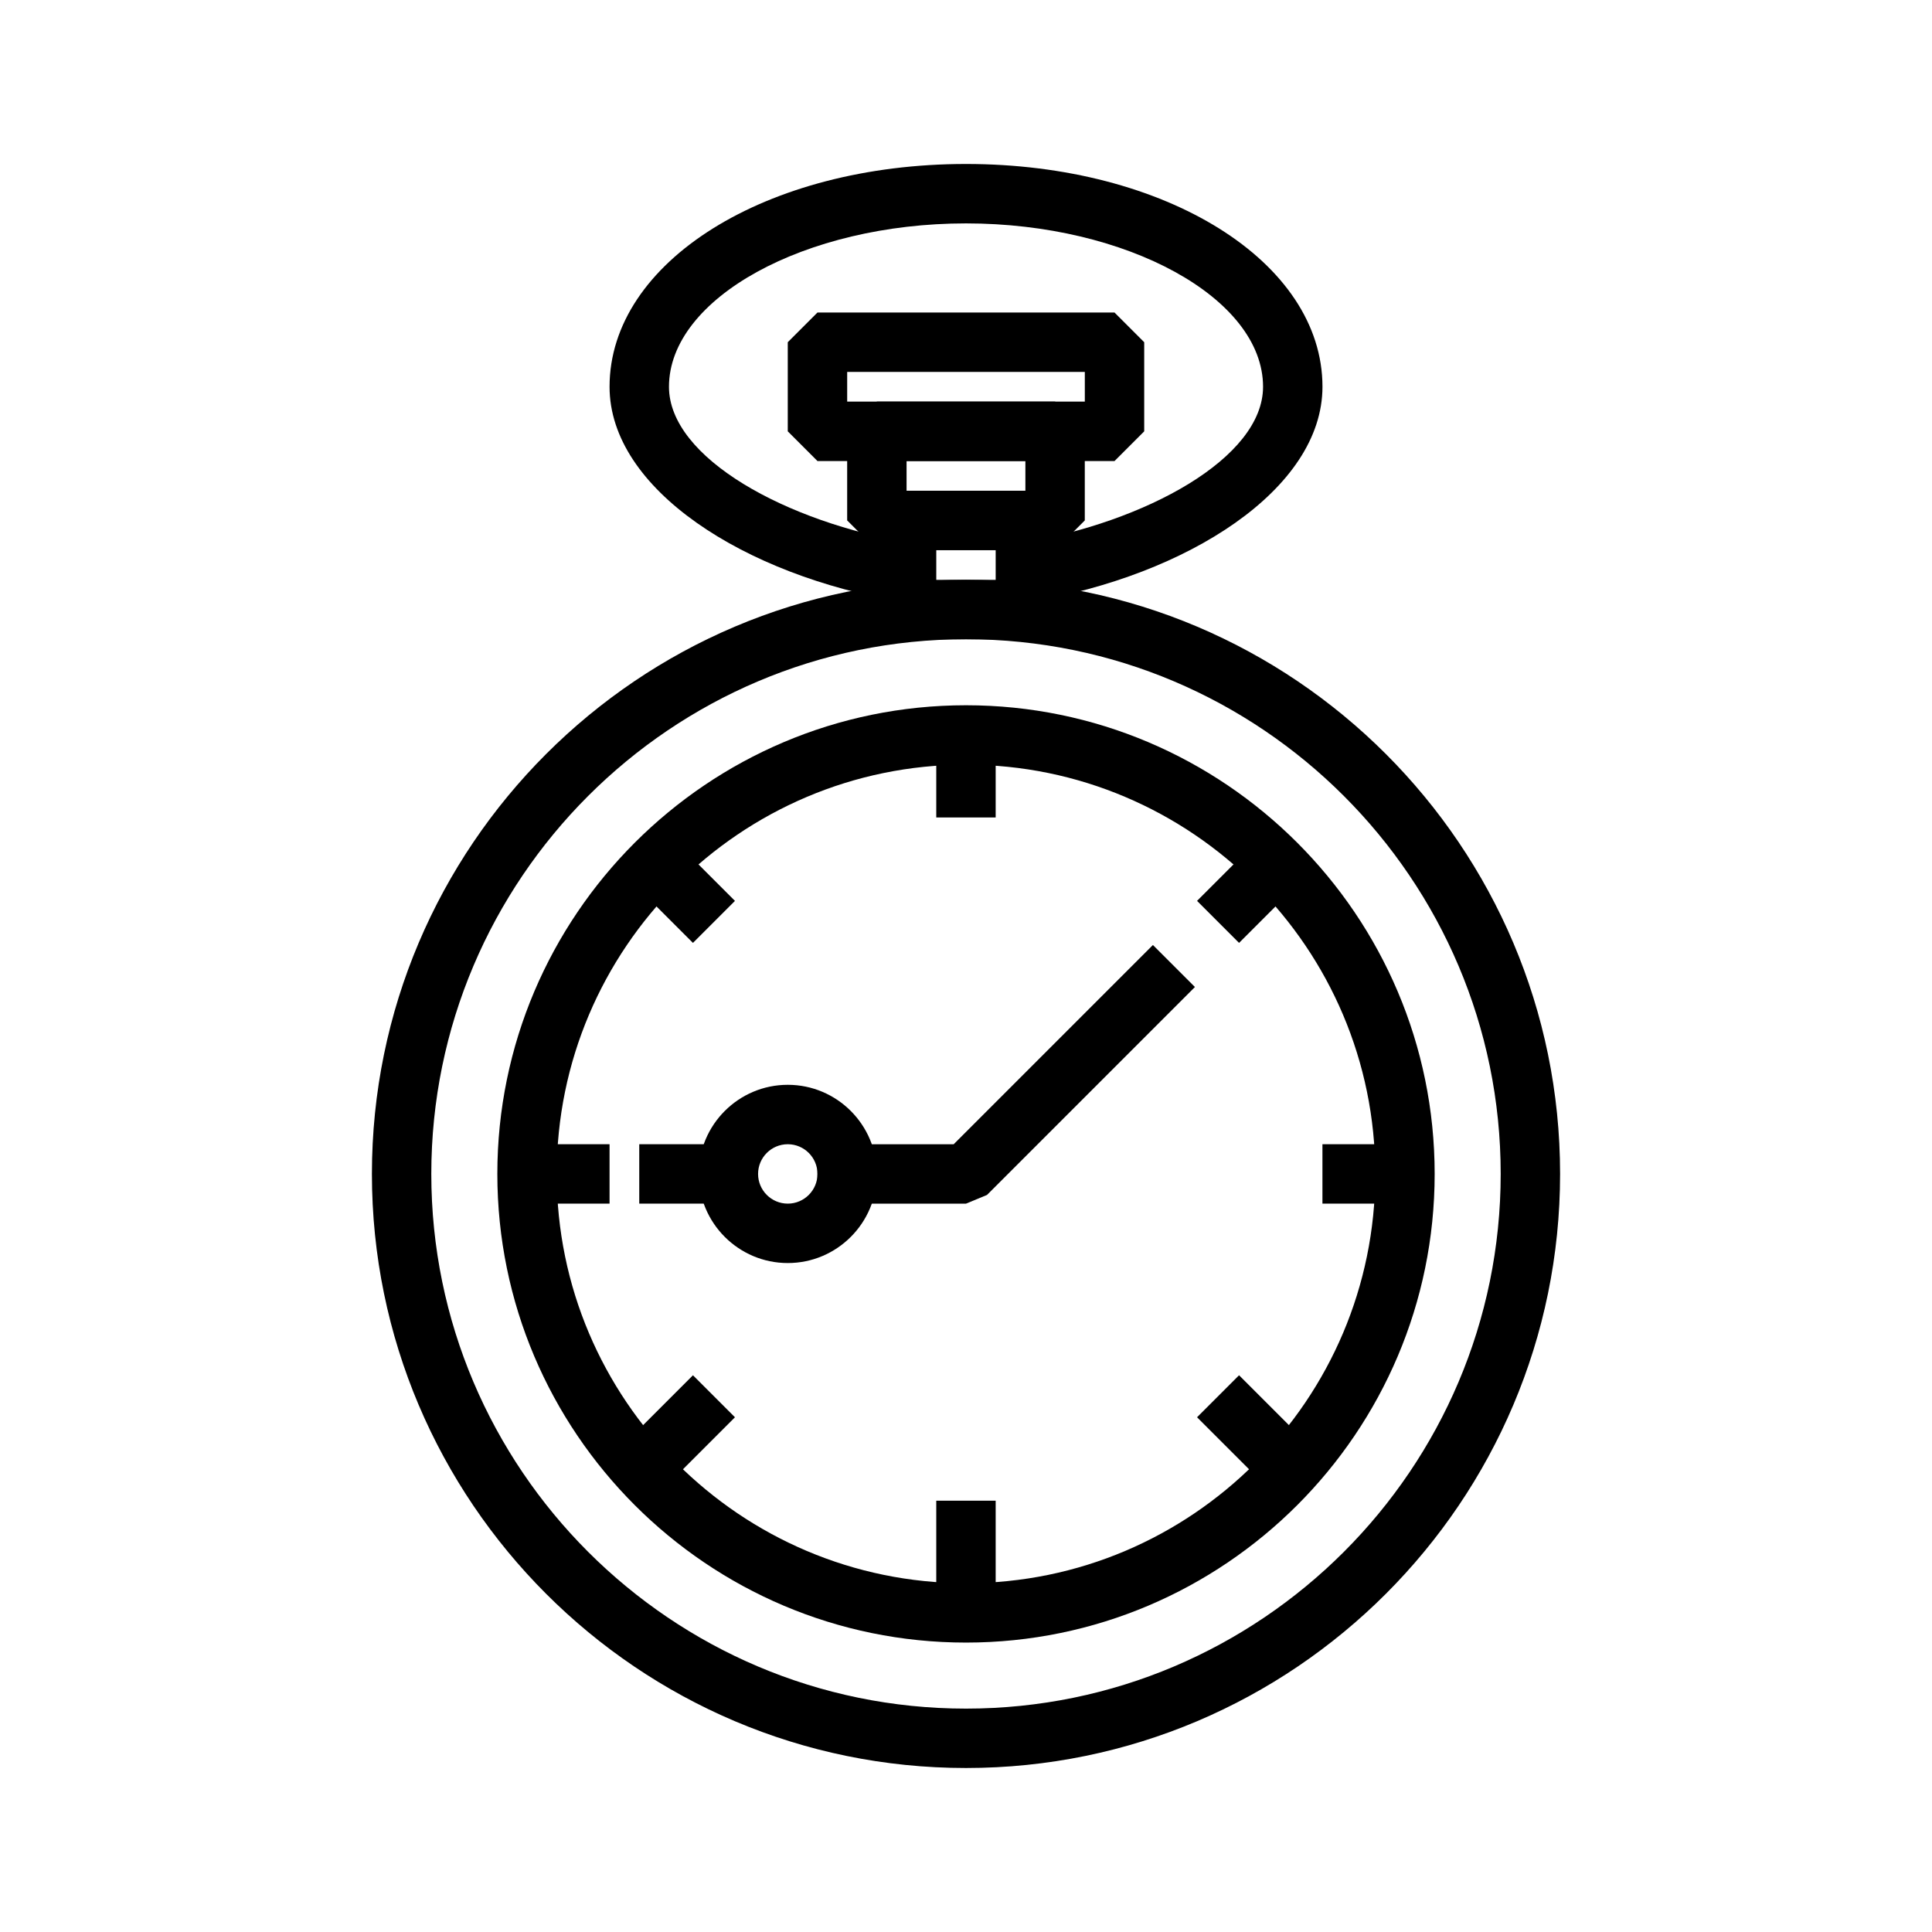 <?xml version="1.0" encoding="UTF-8"?>
<!-- Uploaded to: SVG Repo, www.svgrepo.com, Generator: SVG Repo Mixer Tools -->
<svg fill="#000000" width="800px" height="800px" version="1.1" viewBox="144 144 512 512" xmlns="http://www.w3.org/2000/svg">
 <g>
  <path d="m400 579.3c-68.484 0-124.2-55.719-124.2-124.2 0-68.48 55.719-124.2 124.2-124.2 68.48 0 124.2 55.719 124.2 124.2 0 68.48-55.719 124.2-124.2 124.2zm0-232.65c-59.805 0-108.46 48.656-108.46 108.46 0 59.797 48.656 108.45 108.46 108.45 59.801 0 108.46-48.656 108.46-108.46-0.004-59.801-48.656-108.45-108.46-108.45z"/>
  <path d="m400 612.54c-86.812 0-157.44-70.625-157.44-157.44 0-86.816 70.629-157.44 157.44-157.44 86.816 0 157.44 70.625 157.44 157.44-0.004 86.816-70.629 157.44-157.44 157.44zm0-299.14c-78.133 0-141.7 63.566-141.7 141.7 0 78.129 63.562 141.7 141.7 141.7 78.129 0 141.7-63.566 141.7-141.7 0-78.129-63.57-141.7-141.7-141.7z"/>
  <path d="m415.74 313.41h-31.488l-7.871-7.871v-23.617l7.871-7.871h31.488l7.871 7.871v23.617zm-23.617-15.742h15.742v-7.871h-15.742z"/>
  <path d="m400 462.98h-39.363v-15.746h36.102l52.797-52.797 11.133 11.129-55.105 55.105z"/>
  <path d="m352.77 478.72c-13.023 0-23.617-10.594-23.617-23.617 0-13.023 10.594-23.617 23.617-23.617s23.617 10.594 23.617 23.617c0 13.023-10.594 23.617-23.617 23.617zm0-31.488c-4.34 0-7.871 3.527-7.871 7.871s3.531 7.871 7.871 7.871 7.871-3.527 7.871-7.871-3.531-7.871-7.871-7.871z"/>
  <path d="m313.41 447.23h23.617v15.742h-23.617z"/>
  <path d="m392.12 337.02h15.742v23.617h-15.742z"/>
  <path d="m310.94 377.18 11.133-11.133 16.699 16.699-11.133 11.133z"/>
  <path d="m281.92 447.23h23.617v15.742h-23.617z"/>
  <path d="m310.94 525.16 16.699-16.699 11.133 11.133-16.699 16.699z"/>
  <path d="m392.12 541.7h15.742v23.617h-15.742z"/>
  <path d="m461.23 519.59 11.133-11.133 16.699 16.699-11.133 11.133z"/>
  <path d="m494.46 447.23h23.617v15.742h-23.617z"/>
  <path d="m461.23 382.74 16.699-16.699 11.133 11.133-16.699 16.699z"/>
  <path d="m423.61 289.79h-47.23l-7.871-7.871v-23.617l7.871-7.871h47.23l7.871 7.871v23.617zm-39.359-15.742h31.488v-7.871h-31.488z"/>
  <path d="m439.36 266.18h-78.723l-7.871-7.871v-23.617l7.871-7.871h78.719l7.871 7.871v23.617zm-70.848-15.746h62.977v-7.871h-62.977z"/>
  <path d="m417.04 303.46-2.582-15.527c33.199-5.535 64.266-22.57 64.266-41.438 0-23.469-36.047-43.293-78.719-43.293-42.668 0-78.719 19.824-78.719 43.297 0 18.863 31.066 35.902 64.27 41.438l-2.582 15.527c-41.609-6.93-77.434-29.82-77.434-56.969 0-33.109 41.492-59.039 94.465-59.039 52.969 0 94.465 25.93 94.465 59.039-0.004 27.148-35.824 50.039-77.43 56.965z"/>
 </g>
</svg>